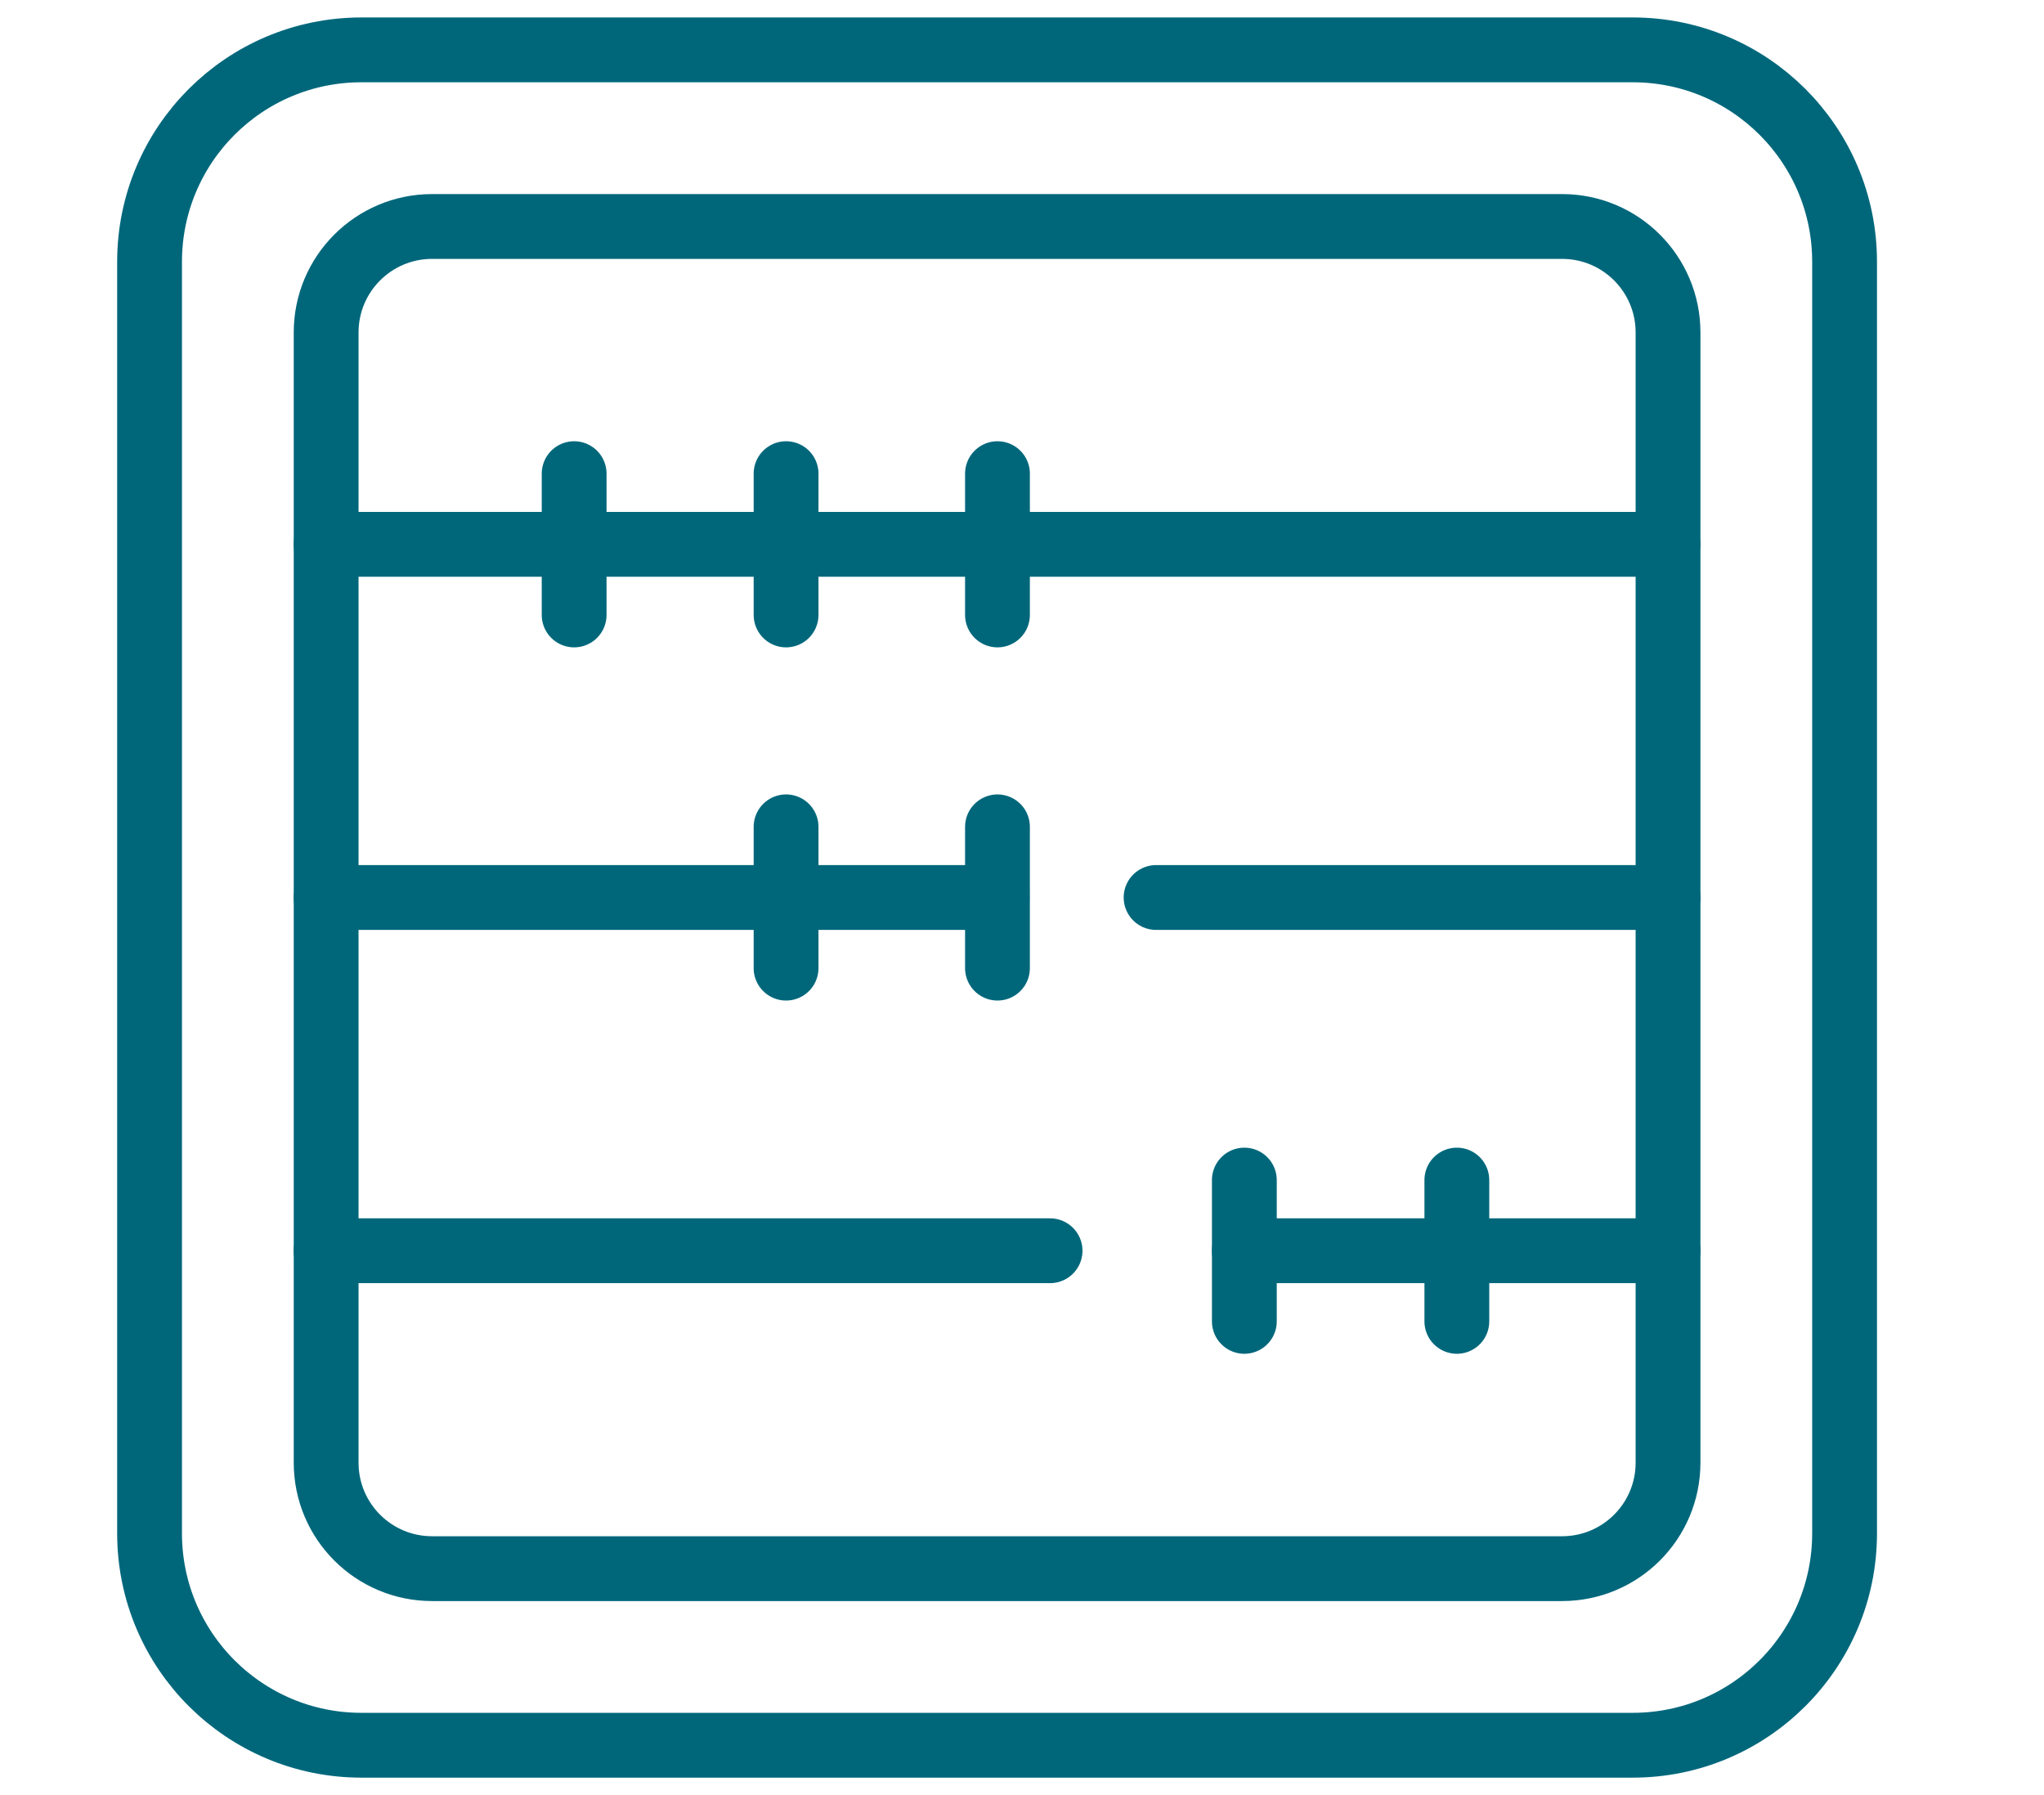 <?xml version="1.0" encoding="UTF-8"?> <svg xmlns="http://www.w3.org/2000/svg" width="82" height="72" viewBox="0 0 82 72" fill="none"> <path fill-rule="evenodd" clip-rule="evenodd" d="M74 10.5C74 5.805 70.195 2 65.5 2H14.5C9.805 2 6 5.805 6 10.5V61.5C6 66.195 9.805 70 14.5 70H65.5C70.195 70 74 66.195 74 61.5V10.5Z" stroke="#00677B" stroke-width="2.6" stroke-miterlimit="2" stroke-linecap="round" stroke-linejoin="round"></path> <path fill-rule="evenodd" clip-rule="evenodd" d="M66.917 13.334C66.917 10.987 65.015 9.084 62.667 9.084H17.334C14.987 9.084 13.084 10.987 13.084 13.334V58.667C13.084 61.015 14.987 62.917 17.334 62.917H62.667C65.015 62.917 66.917 61.015 66.917 58.667V13.334Z" stroke="#00677B" stroke-width="2.6" stroke-miterlimit="2" stroke-linecap="round" stroke-linejoin="round"></path> <path d="M13.084 21.832H66.917" stroke="#00677B" stroke-width="2.6" stroke-miterlimit="2" stroke-linecap="round" stroke-linejoin="round"></path> <path d="M13.084 35.998H40.001" stroke="#00677B" stroke-width="2.6" stroke-miterlimit="2" stroke-linecap="round" stroke-linejoin="round"></path> <path d="M46.379 35.998H66.921" stroke="#00677B" stroke-width="2.6" stroke-miterlimit="2" stroke-linecap="round" stroke-linejoin="round"></path> <path d="M13.084 50.166H42.126" stroke="#00677B" stroke-width="2.6" stroke-miterlimit="2" stroke-linecap="round" stroke-linejoin="round"></path> <path d="M49.92 50.166H66.92" stroke="#00677B" stroke-width="2.6" stroke-miterlimit="2" stroke-linecap="round" stroke-linejoin="round"></path> <path d="M23.033 18.998V24.665" stroke="#00677B" stroke-width="2.6" stroke-miterlimit="2" stroke-linecap="round" stroke-linejoin="round"></path> <path d="M31.535 18.998V24.665" stroke="#00677B" stroke-width="2.6" stroke-miterlimit="2" stroke-linecap="round" stroke-linejoin="round"></path> <path d="M31.535 33.164V38.831" stroke="#00677B" stroke-width="2.6" stroke-miterlimit="2" stroke-linecap="round" stroke-linejoin="round"></path> <path d="M49.92 47.332V52.999" stroke="#00677B" stroke-width="2.6" stroke-miterlimit="2" stroke-linecap="round" stroke-linejoin="round"></path> <path d="M40.016 18.998V24.665" stroke="#00677B" stroke-width="2.6" stroke-miterlimit="2" stroke-linecap="round" stroke-linejoin="round"></path> <path d="M40.016 33.164V38.831" stroke="#00677B" stroke-width="2.6" stroke-miterlimit="2" stroke-linecap="round" stroke-linejoin="round"></path> <path d="M58.445 47.332V52.999" stroke="#00677B" stroke-width="2.6" stroke-miterlimit="2" stroke-linecap="round" stroke-linejoin="round"></path> </svg> 